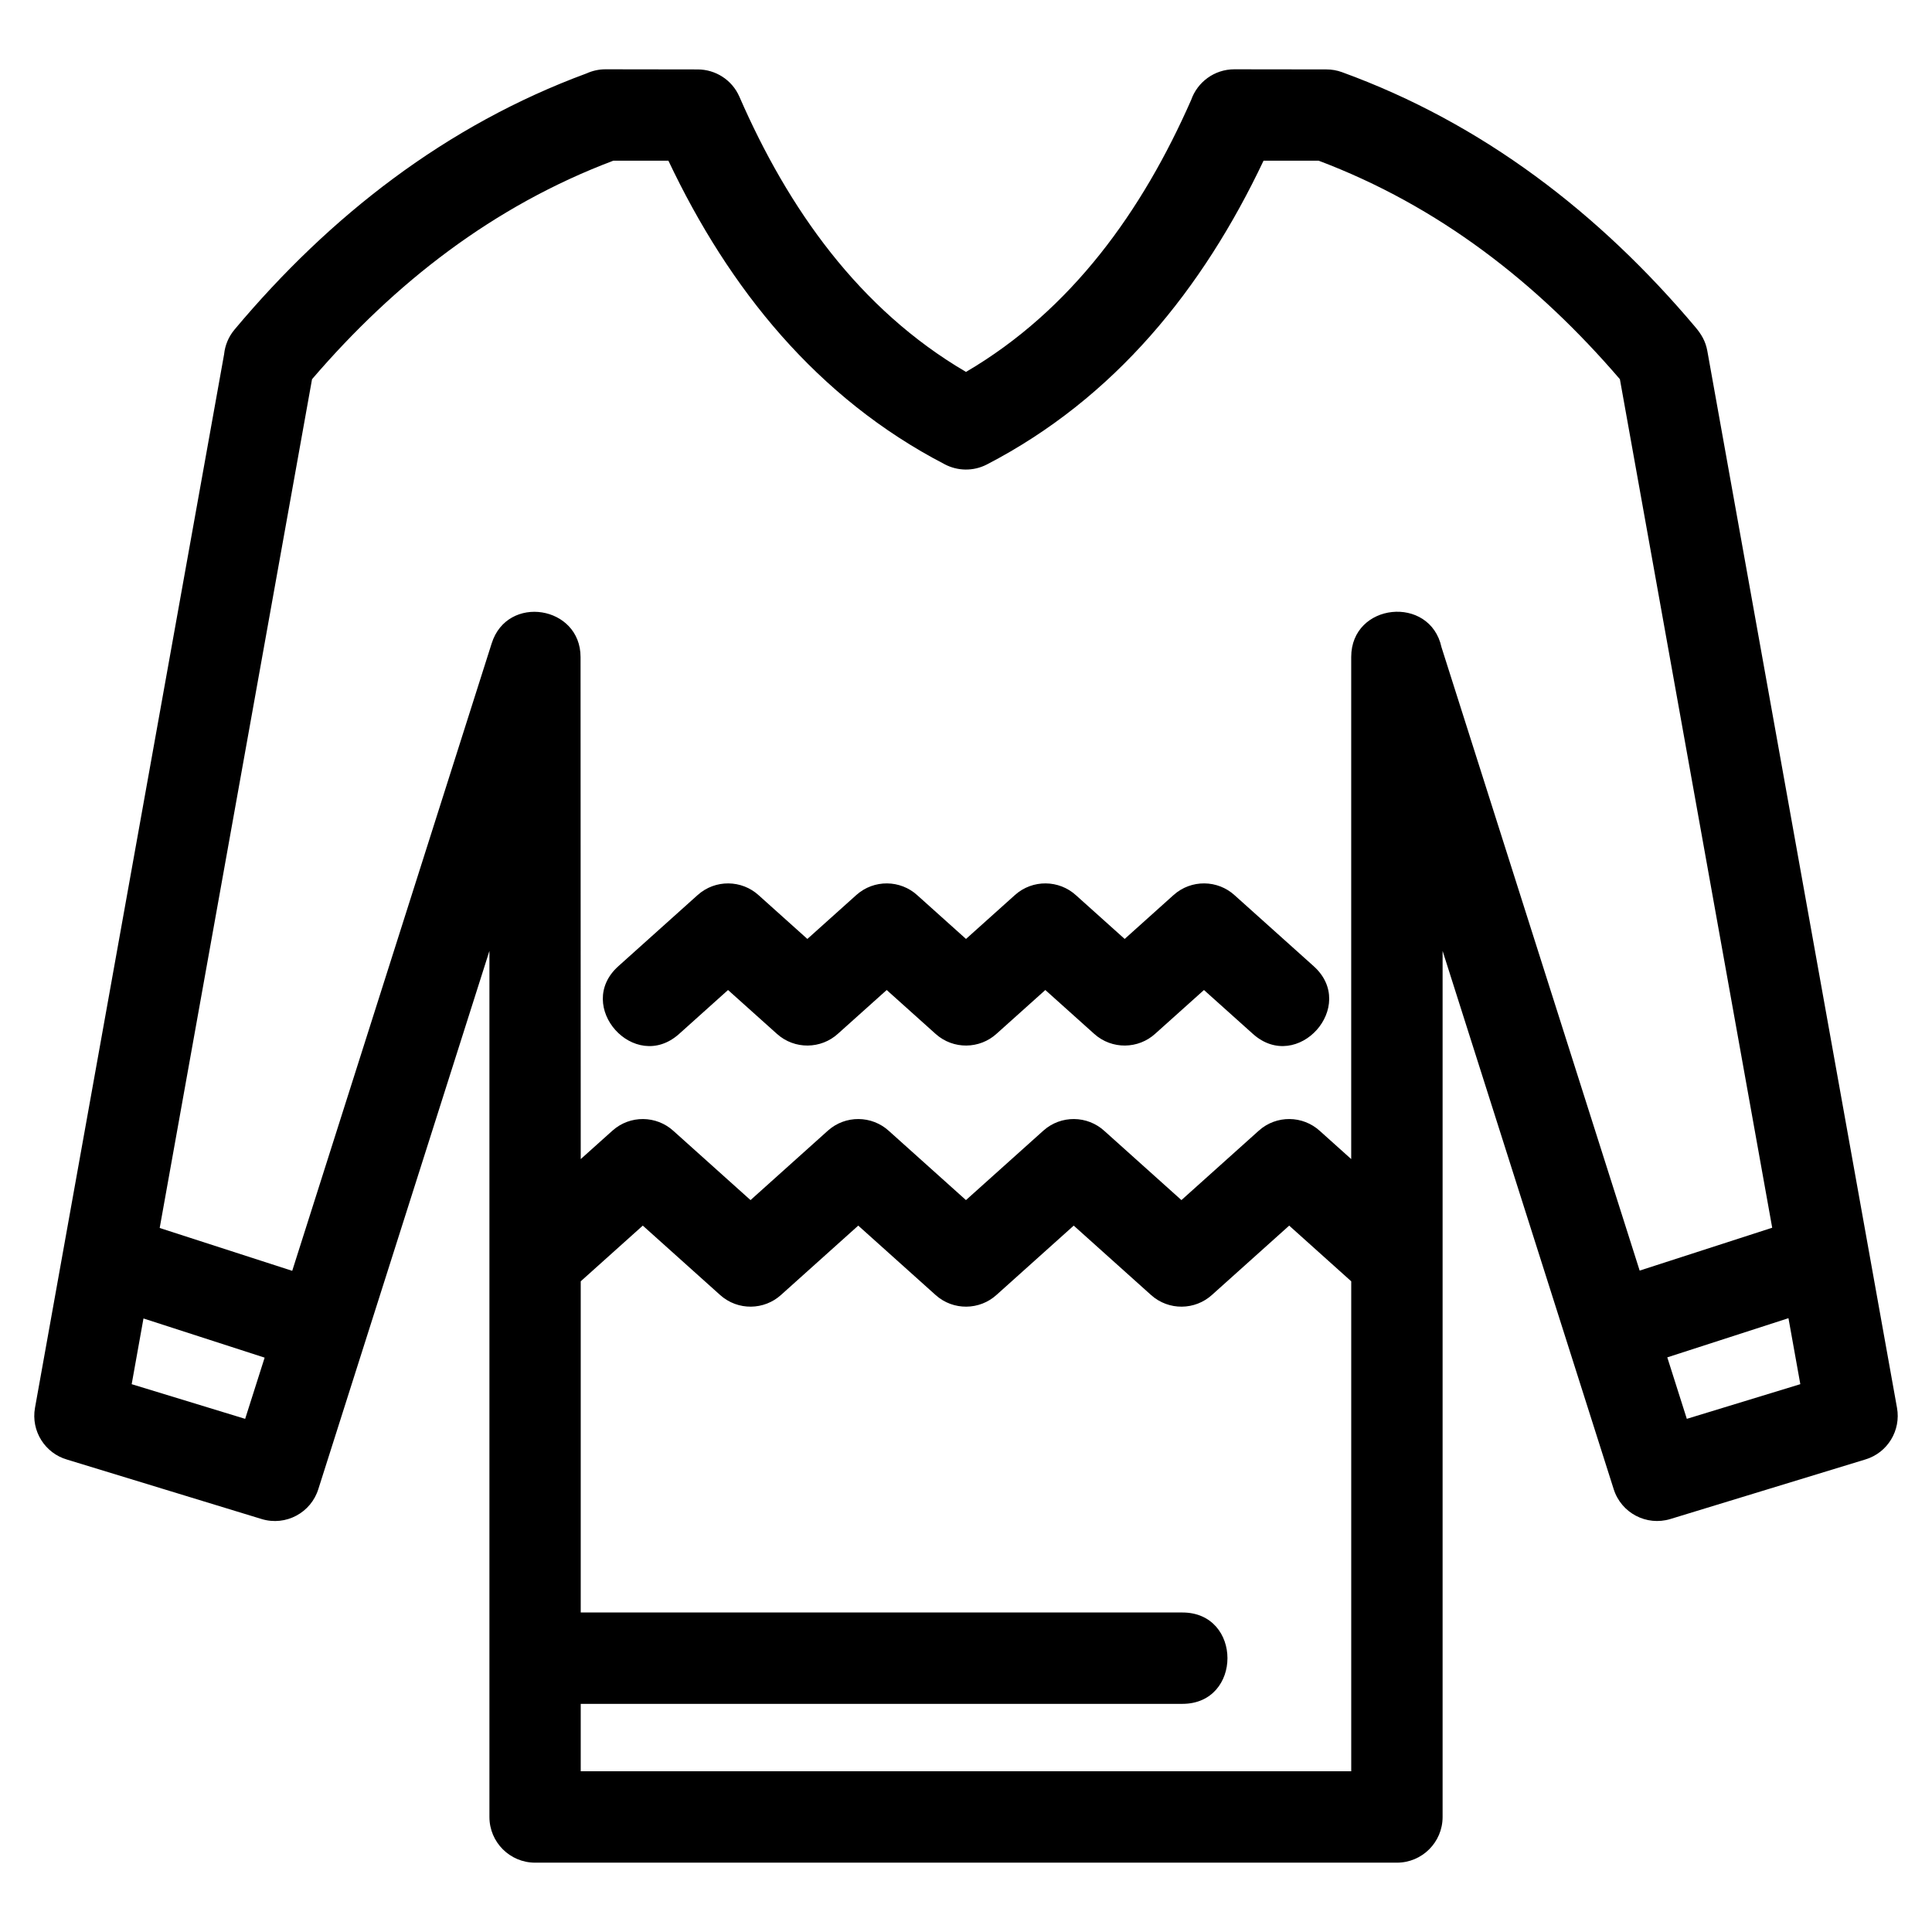 <?xml version="1.0" encoding="UTF-8"?>
<!-- Uploaded to: SVG Repo, www.svgrepo.com, Generator: SVG Repo Mixer Tools -->
<svg fill="#000000" width="800px" height="800px" version="1.1" viewBox="144 144 512 512" xmlns="http://www.w3.org/2000/svg">
 <path d="m502.09 613.41v-129.85l-16.441-14.758-20.41 18.316c-4.516 4.141-11.52 4.262-16.18 0.09l-20.512-18.406-20.41 18.316c-4.512 4.141-11.52 4.262-16.18 0.09l-20.512-18.406-20.406 18.316c-4.516 4.141-11.52 4.262-16.18 0.09l-20.512-18.406-16.449 14.758v87.77h159.45c15.922 0 15.922 24.211 0 24.211h-159.45v17.863h204.19zm-298.69-375.62c0.25-2.289 1.156-4.535 2.742-6.434 25.297-30.199 56.148-54.199 93.305-67.902 1.527-0.695 3.231-1.09 5.023-1.09l24.422 0.035c4.652 0 9.086 2.707 11.062 7.246 12.918 29.656 31.723 56.316 60.043 72.918 28.047-16.441 46.766-42.75 59.672-72.078 1.648-4.727 6.148-8.121 11.438-8.121l24.414 0.031c1.367 0 2.754 0.23 4.117 0.727 37.262 13.539 68.223 37.406 93.625 67.539 1.605 1.898 2.727 3.754 3.191 6.324 16.758 93.371 33.512 186.74 50.27 280.11 1.07 5.945-2.453 11.879-8.367 13.668l-51.711 15.797c-6.309 1.91-12.996-1.594-14.996-7.894-15.113-47.559-30.234-95.113-45.348-142.67v229.52c0 6.688-5.422 12.109-12.109 12.109h-228.39c-6.684 0-12.102-5.422-12.102-12.109v-229.52l-45.309 142.53c-1.934 6.371-8.664 9.973-15.035 8.039l-51.539-15.746c-5.879-1.68-9.645-7.574-8.547-13.723 16.703-93.074 33.418-186.19 50.133-279.3zm-17.078 231.64 35.121 11.355 52.863-166.3c4.141-13.086 23.551-9.969 23.547 3.637l0.047 133.05 8.406-7.539c4.66-4.172 11.664-4.051 16.18 0.09l20.41 18.316 20.504-18.406c4.664-4.172 11.668-4.051 16.18 0.09l20.41 18.316 20.512-18.406c4.66-4.172 11.668-4.051 16.18 0.09l20.41 18.316 20.512-18.406c4.66-4.172 11.664-4.051 16.18 0.09l8.301 7.449v-133.05c0-14.418 20.91-16.531 23.934-2.578l52.508 165.18 35.125-11.359-40.363-224.87c-21.969-25.605-48.105-45.938-79.844-57.91h-14.59c-16.102 34.008-39.453 62.961-73.328 80.512-3.641 1.875-7.789 1.719-11.156-0.047-33.828-17.555-57.148-46.484-73.238-80.465h-14.586c-31.746 11.977-57.875 32.305-79.852 57.91l-40.375 224.94zm27.809 34.359-32.109-10.383-3.125 17.418 30.074 9.188zm403.83-10.457-32.113 10.383 5.176 16.293 30.078-9.188zm-294-75.32c-11.805 10.562-27.883-7.41-16.078-17.969l21.016-18.863c4.66-4.164 11.668-4.047 16.18 0.09l12.883 11.562 12.984-11.652c4.66-4.164 11.664-4.047 16.172 0.09l12.883 11.562 12.984-11.652c4.66-4.164 11.664-4.047 16.18 0.09l12.883 11.562 12.977-11.652c4.66-4.164 11.668-4.047 16.18 0.09l20.922 18.773c11.801 10.562-4.273 28.531-16.078 17.969l-12.984-11.645-12.883 11.555c-4.512 4.141-11.516 4.262-16.18 0.09l-12.977-11.645-12.883 11.555c-4.512 4.141-11.52 4.262-16.18 0.09l-12.977-11.645-12.883 11.555c-4.516 4.141-11.52 4.262-16.18 0.09l-12.984-11.645z"/>
</svg>